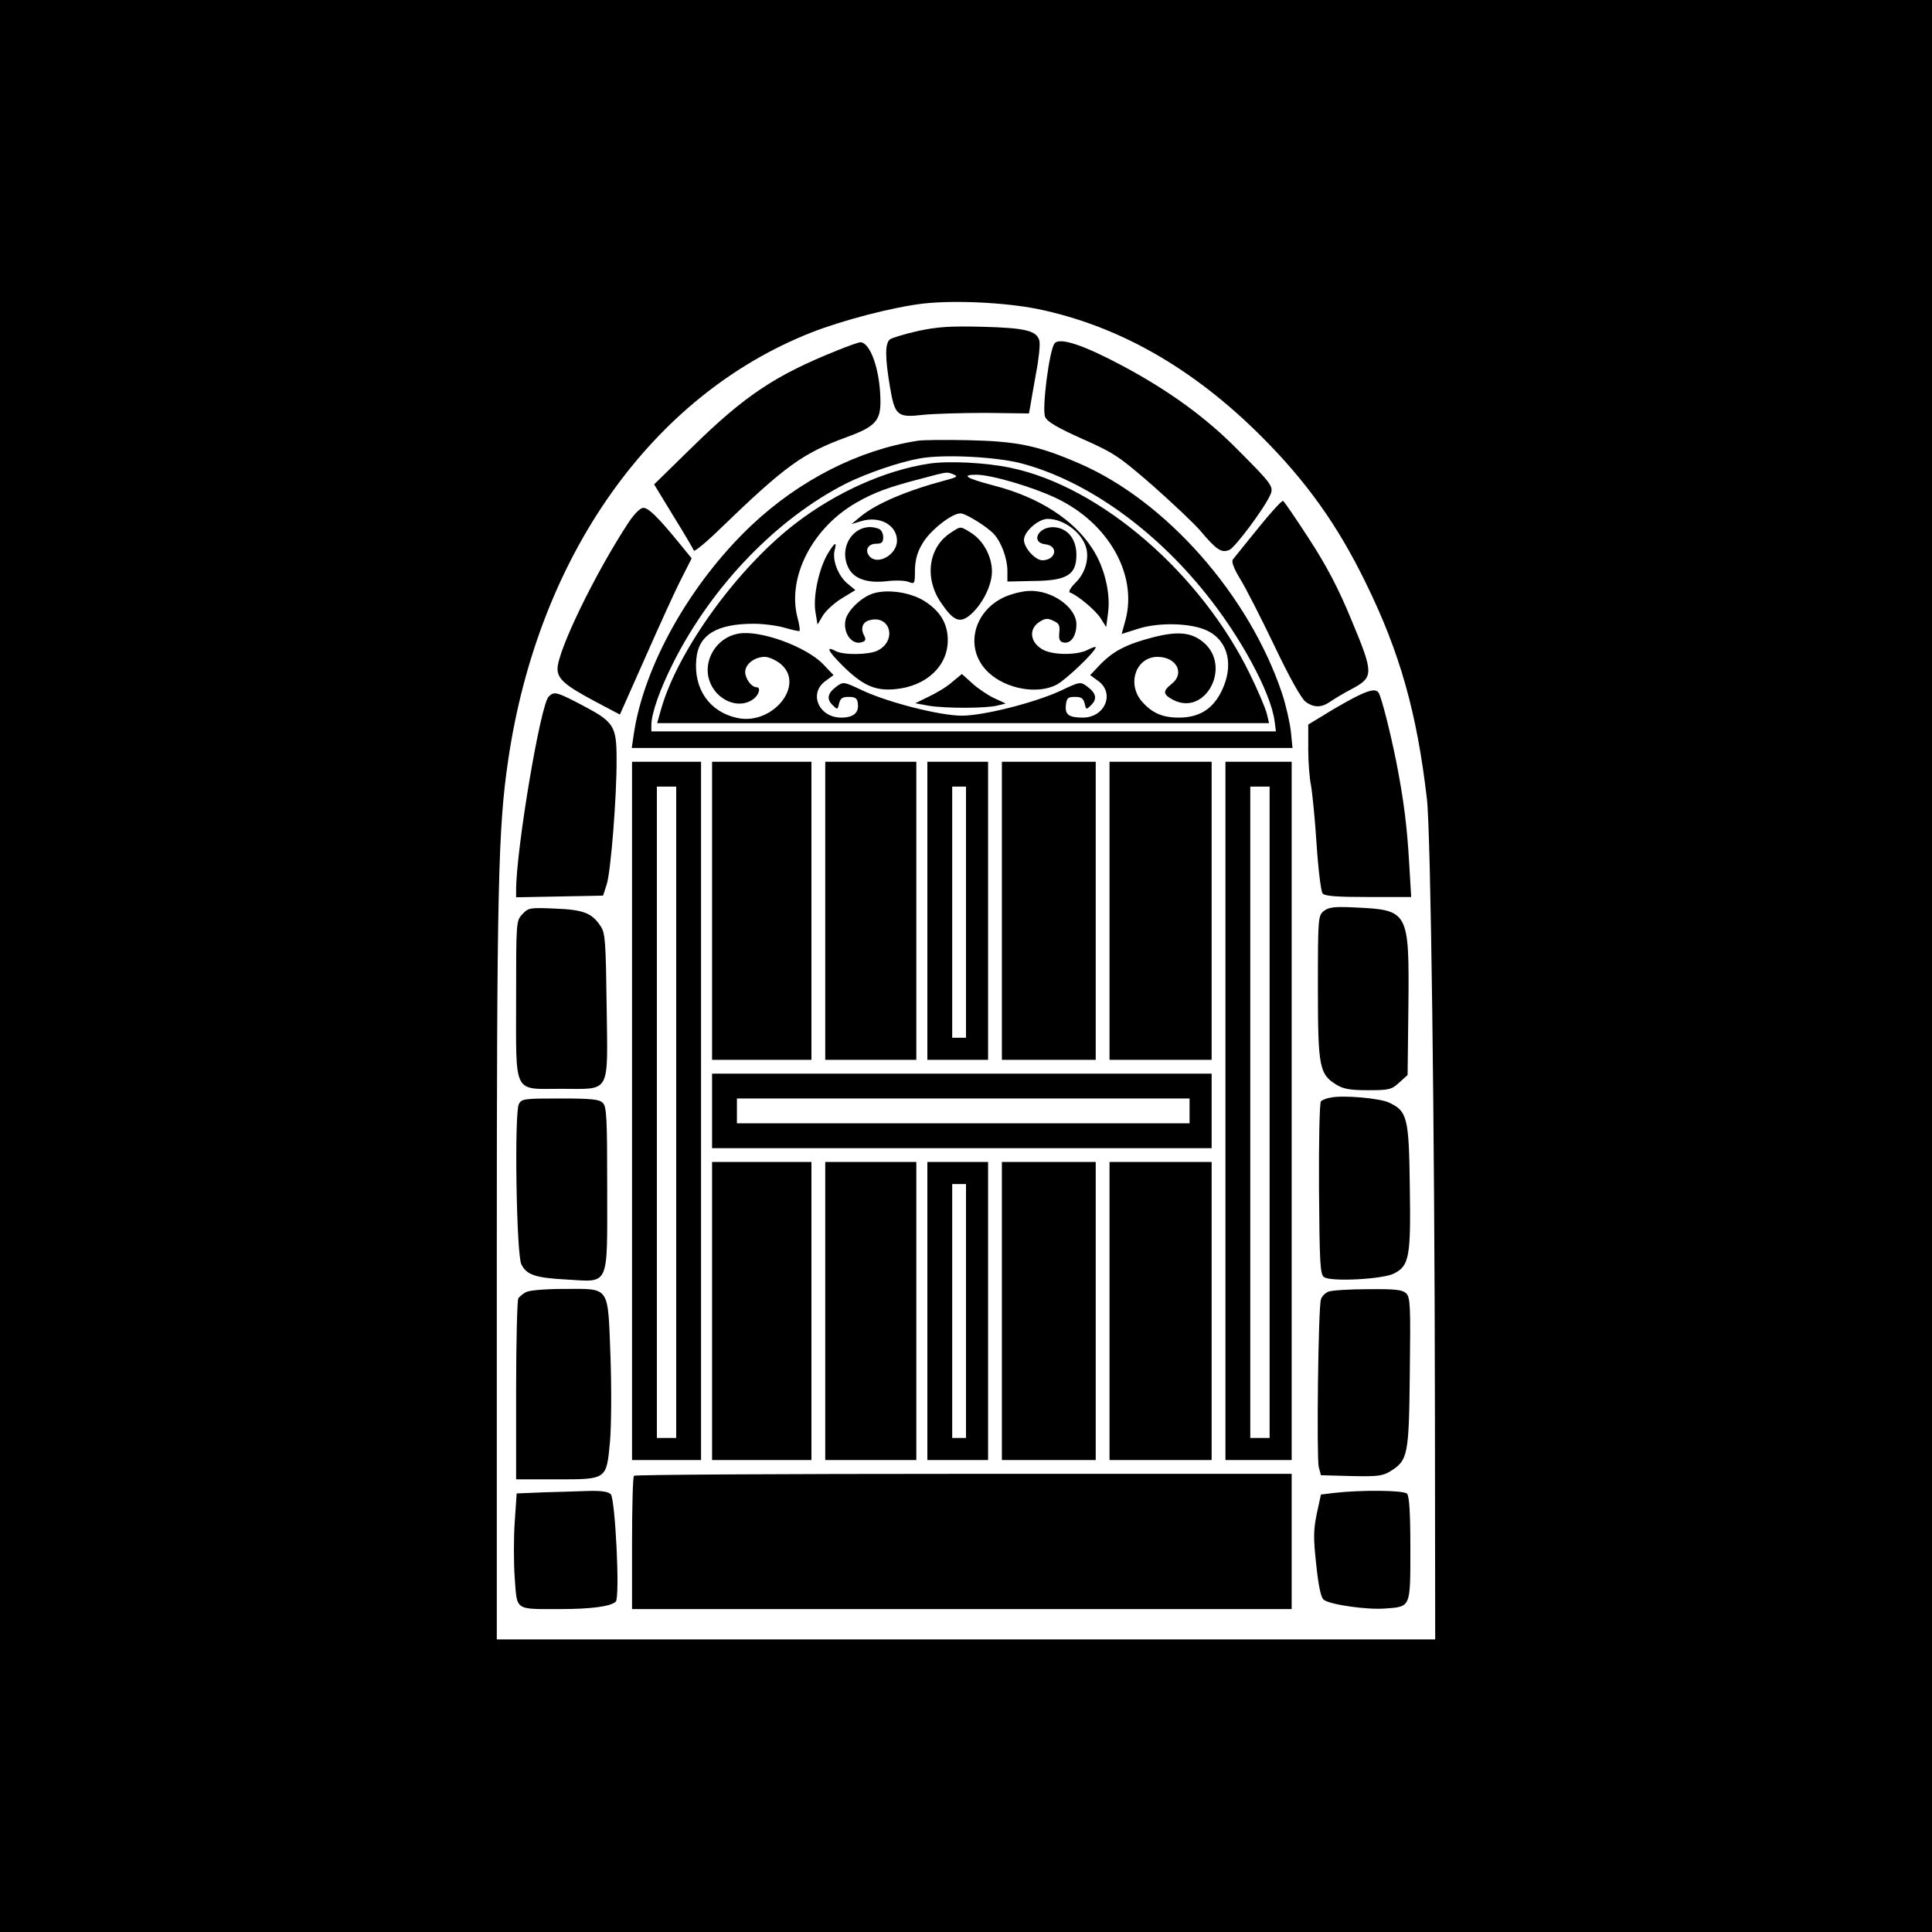 <?xml version="1.0" standalone="no"?>
<!DOCTYPE svg PUBLIC "-//W3C//DTD SVG 20010904//EN"
 "http://www.w3.org/TR/2001/REC-SVG-20010904/DTD/svg10.dtd">
<svg version="1.0" xmlns="http://www.w3.org/2000/svg"
 width="700pt" height="700pt" viewBox="0 0 700 700"
 preserveAspectRatio="xMidYMid meet">
<g transform="translate(0,700) scale(0.1,-0.1)"
fill="#000000" stroke="none">
<path d="M0 3500 l0 -3500 3500 0 3500 0 0 3500 0 3500 -3500 0 -3500 0 0
-3500z m3757 2381 c294 -60 565 -214 813 -462 164 -164 277 -322 380 -534 122
-249 184 -468 220 -780 14 -120 28 -1197 29 -2217 l1 -828 -1700 0 -1700 0 0
1343 c0 1382 5 1598 41 1841 108 740 520 1323 1098 1551 114 45 296 92 405
105 116 13 296 4 413 -19z"/>
<path d="M3327 5801 c-49 -11 -95 -25 -103 -31 -17 -15 -18 -61 0 -169 18
-107 26 -115 121 -104 38 4 140 7 227 7 l156 -2 5 27 c2 14 12 68 21 120 10
51 15 103 12 116 -9 37 -51 47 -206 51 -117 3 -162 0 -233 -15z"/>
<path d="M3821 5756 c-19 -23 -47 -240 -34 -267 7 -17 45 -39 134 -79 115 -51
133 -63 254 -168 71 -63 150 -137 174 -165 59 -70 77 -82 106 -69 21 10 125
149 147 198 14 30 8 39 -118 165 -114 116 -248 213 -414 302 -142 76 -230 106
-249 83z"/>
<path d="M3035 5731 c-225 -90 -336 -164 -525 -349 l-140 -137 70 -115 c39
-63 72 -119 74 -125 2 -5 46 31 97 81 235 227 298 272 456 330 102 37 123 59
123 127 0 113 -36 218 -74 217 -6 -1 -42 -13 -81 -29z"/>
<path d="M3325 5403 c-214 -33 -429 -143 -602 -306 -223 -211 -391 -511 -427
-759 l-7 -48 1197 0 1197 0 -6 60 c-4 34 -18 96 -32 138 -119 355 -420 697
-735 833 -150 65 -225 80 -400 84 -85 2 -168 1 -185 -2z m380 -83 c232 -63
475 -235 664 -471 126 -156 235 -358 249 -461 l5 -38 -1132 0 -1131 0 0 23 c0
42 31 130 80 227 141 279 376 522 627 649 75 37 192 77 265 90 87 16 282 6
373 -19z"/>
<path d="M3365 5320 c-157 -24 -335 -103 -482 -216 -210 -161 -426 -459 -487
-671 l-15 -53 1109 0 1108 0 -9 38 c-6 20 -32 82 -59 137 -178 367 -542 682
-868 750 -90 19 -224 26 -297 15z m90 -39 c17 -7 12 -10 -25 -20 -144 -38
-257 -86 -315 -135 l-30 -25 36 11 c67 20 129 -15 129 -71 0 -51 -71 -91 -100
-56 -18 21 -5 45 25 45 20 0 25 5 25 24 0 13 -7 27 -16 30 -77 30 -147 -54
-113 -135 18 -44 67 -63 140 -55 31 4 67 3 80 -2 23 -9 24 -8 24 42 1 38 8 65
28 98 27 46 105 108 137 108 19 0 98 -49 122 -76 27 -30 48 -89 48 -132 l0
-39 93 2 c123 1 157 22 157 95 0 59 -34 99 -85 100 -56 0 -80 -56 -28 -62 49
-5 40 -57 -10 -58 -26 0 -67 45 -67 74 0 30 52 76 86 76 59 0 126 -51 140
-107 10 -40 -5 -91 -39 -124 -19 -19 -27 -34 -20 -36 28 -10 95 -66 112 -95
l19 -30 7 54 c9 70 -14 165 -57 230 -67 105 -194 187 -358 229 -99 26 -120 39
-63 39 54 0 201 -43 288 -84 190 -89 297 -277 253 -442 l-14 -51 60 19 c75 24
192 21 250 -7 77 -37 98 -127 51 -221 -32 -64 -81 -94 -154 -94 -60 0 -98 17
-135 60 -54 65 -19 160 58 160 69 0 100 -60 51 -98 -33 -26 -32 -38 6 -58 117
-60 213 122 109 209 -43 36 -92 41 -182 18 -96 -25 -143 -49 -191 -98 l-37
-39 30 -22 c60 -45 23 -132 -57 -132 -51 0 -65 11 -61 46 3 25 7 29 33 29 23
0 30 -5 35 -24 5 -23 6 -23 23 -6 23 22 19 43 -13 67 -26 19 -26 19 -100 -16
-95 -43 -277 -89 -355 -89 -78 0 -260 46 -355 89 -74 35 -74 35 -100 16 -32
-24 -36 -45 -13 -67 17 -17 18 -17 23 6 5 19 12 24 35 24 24 0 31 -5 33 -23 5
-34 -15 -52 -60 -52 -81 0 -119 87 -58 132 l30 22 -37 39 c-63 65 -231 126
-309 111 -78 -14 -128 -97 -104 -169 23 -71 105 -107 158 -69 22 15 30 44 13
44 -18 0 -41 31 -41 55 0 29 34 55 71 55 15 0 41 -12 58 -26 90 -76 -31 -224
-159 -195 -100 22 -158 106 -147 214 8 87 74 127 208 127 36 0 88 -7 114 -15
27 -8 51 -13 52 -11 2 2 -1 25 -8 50 -37 146 55 324 214 415 65 37 113 55 232
86 102 27 94 26 120 16z"/>
<path d="M3445 5070 c-81 -52 -97 -164 -36 -253 43 -64 66 -75 100 -50 46 35
85 109 85 162 0 56 -32 114 -78 142 -38 23 -34 23 -71 -1z"/>
<path d="M3001 4997 c-33 -54 -55 -154 -47 -211 l8 -49 19 32 c11 18 41 46 69
63 l49 30 -29 24 c-33 28 -55 84 -46 120 9 33 1 30 -23 -9z"/>
<path d="M3164 4850 c-42 -13 -91 -60 -100 -94 -12 -49 24 -97 61 -82 12 4 13
10 5 25 -13 25 -4 48 21 54 75 20 100 -74 29 -110 -31 -16 -124 -17 -152 -2
-37 20 -29 1 22 -50 74 -74 120 -95 193 -88 112 10 191 83 191 177 0 61 -28
107 -86 143 -50 31 -131 43 -184 27z"/>
<path d="M3670 4848 c-138 -39 -186 -194 -88 -285 63 -59 176 -80 246 -44 33
17 142 121 142 136 0 3 -13 -1 -30 -10 -37 -19 -122 -19 -159 0 -48 24 -56 75
-16 101 21 14 31 15 51 5 21 -9 25 -17 22 -43 -2 -25 1 -33 16 -36 26 -5 46
24 46 66 0 61 -88 124 -170 121 -14 0 -41 -5 -60 -11z"/>
<path d="M3450 4529 c-19 -17 -57 -40 -85 -53 l-49 -24 49 -9 c61 -10 209 -10
250 1 l29 7 -41 19 c-22 10 -58 34 -79 53 l-39 35 -35 -29z"/>
<path d="M4559 5087 c-45 -56 -87 -107 -92 -114 -6 -8 3 -32 26 -70 20 -32 76
-142 125 -244 54 -114 98 -192 113 -202 30 -22 58 -21 89 1 13 9 49 31 80 47
78 42 77 56 -4 250 -46 112 -89 194 -152 291 -48 74 -91 137 -95 139 -4 3 -44
-41 -90 -98z"/>
<path d="M2278 5108 c-121 -184 -257 -464 -258 -531 0 -37 28 -61 137 -119
l89 -47 88 198 c48 109 106 237 129 283 l43 85 -44 54 c-76 93 -112 129 -131
129 -11 0 -32 -21 -53 -52z"/>
<path d="M4900 4469 c-30 -16 -79 -44 -107 -62 l-53 -32 0 -90 c0 -49 5 -108
10 -130 4 -22 14 -116 20 -210 6 -93 16 -175 22 -182 8 -10 52 -13 166 -13
l155 0 -7 118 c-8 141 -20 233 -47 372 -22 109 -53 232 -64 250 -10 16 -36 10
-95 -21z"/>
<path d="M1988 4476 c-30 -29 -118 -555 -118 -701 l0 -26 157 3 158 3 13 40
c15 44 37 323 36 455 0 119 -10 134 -119 192 -99 52 -107 54 -127 34z"/>
<path d="M2290 2975 l0 -1265 125 0 125 0 0 1265 0 1265 -125 0 -125 0 0
-1265z m160 -5 l0 -1180 -35 0 -35 0 0 1180 0 1180 35 0 35 0 0 -1180z"/>
<path d="M2580 3700 l0 -540 180 0 180 0 0 540 0 540 -180 0 -180 0 0 -540z"/>
<path d="M2990 3700 l0 -540 165 0 165 0 0 540 0 540 -165 0 -165 0 0 -540z"/>
<path d="M3360 3700 l0 -540 110 0 110 0 0 540 0 540 -110 0 -110 0 0 -540z
m140 -5 l0 -455 -25 0 -25 0 0 455 0 455 25 0 25 0 0 -455z"/>
<path d="M3630 3700 l0 -540 170 0 170 0 0 540 0 540 -170 0 -170 0 0 -540z"/>
<path d="M4020 3700 l0 -540 185 0 185 0 0 540 0 540 -185 0 -185 0 0 -540z"/>
<path d="M4440 2975 l0 -1265 120 0 120 0 0 1265 0 1265 -120 0 -120 0 0
-1265z m160 -5 l0 -1180 -35 0 -35 0 0 1180 0 1180 35 0 35 0 0 -1180z"/>
<path d="M4796 3699 c-20 -17 -21 -24 -21 -276 0 -289 5 -315 67 -353 26 -16
50 -20 115 -20 76 0 85 2 113 28 l30 27 3 255 c3 339 0 343 -192 352 -78 4
-97 1 -115 -13z"/>
<path d="M1893 3688 c-23 -24 -23 -28 -23 -305 0 -354 -13 -328 163 -328 182
0 169 -24 165 300 -3 229 -5 264 -21 288 -32 49 -62 61 -166 65 -91 4 -97 3
-118 -20z"/>
<path d="M2580 2975 l0 -135 905 0 905 0 0 135 0 135 -905 0 -905 0 0 -135z
m1730 0 l0 -45 -820 0 -820 0 0 45 0 45 820 0 820 0 0 -45z"/>
<path d="M4820 3023 c-14 -2 -29 -9 -34 -13 -5 -5 -8 -147 -7 -317 2 -269 4
-310 18 -320 23 -18 215 -8 254 13 55 28 61 60 57 313 -3 252 -9 275 -75 306
-33 16 -168 28 -213 18z"/>
<path d="M1880 3000 c-17 -32 -9 -547 9 -581 19 -38 50 -49 164 -55 157 -9
147 -31 147 331 0 254 -2 296 -16 309 -12 13 -41 16 -154 16 -130 0 -140 -1
-150 -20z"/>
<path d="M2580 2250 l0 -540 180 0 180 0 0 540 0 540 -180 0 -180 0 0 -540z"/>
<path d="M2990 2250 l0 -540 165 0 165 0 0 540 0 540 -165 0 -165 0 0 -540z"/>
<path d="M3360 2250 l0 -540 110 0 110 0 0 540 0 540 -110 0 -110 0 0 -540z
m140 0 l0 -460 -25 0 -25 0 0 460 0 460 25 0 25 0 0 -460z"/>
<path d="M3630 2250 l0 -540 170 0 170 0 0 540 0 540 -170 0 -170 0 0 -540z"/>
<path d="M4020 2250 l0 -540 185 0 185 0 0 540 0 540 -185 0 -185 0 0 -540z"/>
<path d="M1905 2318 c-11 -6 -23 -16 -27 -22 -4 -6 -8 -156 -8 -333 l0 -323
144 0 c185 0 183 -2 196 135 5 58 6 187 2 307 -10 263 0 248 -166 248 -71 0
-129 -5 -141 -12z"/>
<path d="M4813 2320 c-12 -5 -24 -17 -27 -28 -10 -30 -16 -574 -8 -607 l8 -30
110 -3 c94 -2 113 0 141 17 64 40 68 56 71 357 3 241 2 273 -13 288 -14 13
-38 16 -138 15 -67 0 -132 -4 -144 -9z"/>
<path d="M2297 1653 c-4 -3 -7 -114 -7 -245 l0 -238 1195 0 1195 0 0 245 0
245 -1188 0 c-654 0 -1192 -3 -1195 -7z"/>
<path d="M1969 1593 l-97 -4 -7 -103 c-4 -57 -4 -149 0 -204 9 -119 -2 -112
165 -112 114 0 184 10 201 27 16 16 -2 372 -18 389 -10 10 -35 13 -81 12 -37
-1 -110 -4 -163 -5z"/>
<path d="M4835 1591 l-49 -6 -15 -69 c-12 -59 -13 -87 -2 -185 8 -77 17 -120
27 -127 22 -18 156 -37 222 -32 94 7 92 1 92 217 0 132 -4 191 -12 199 -13 13
-167 14 -263 3z"/>
</g>
</svg>
